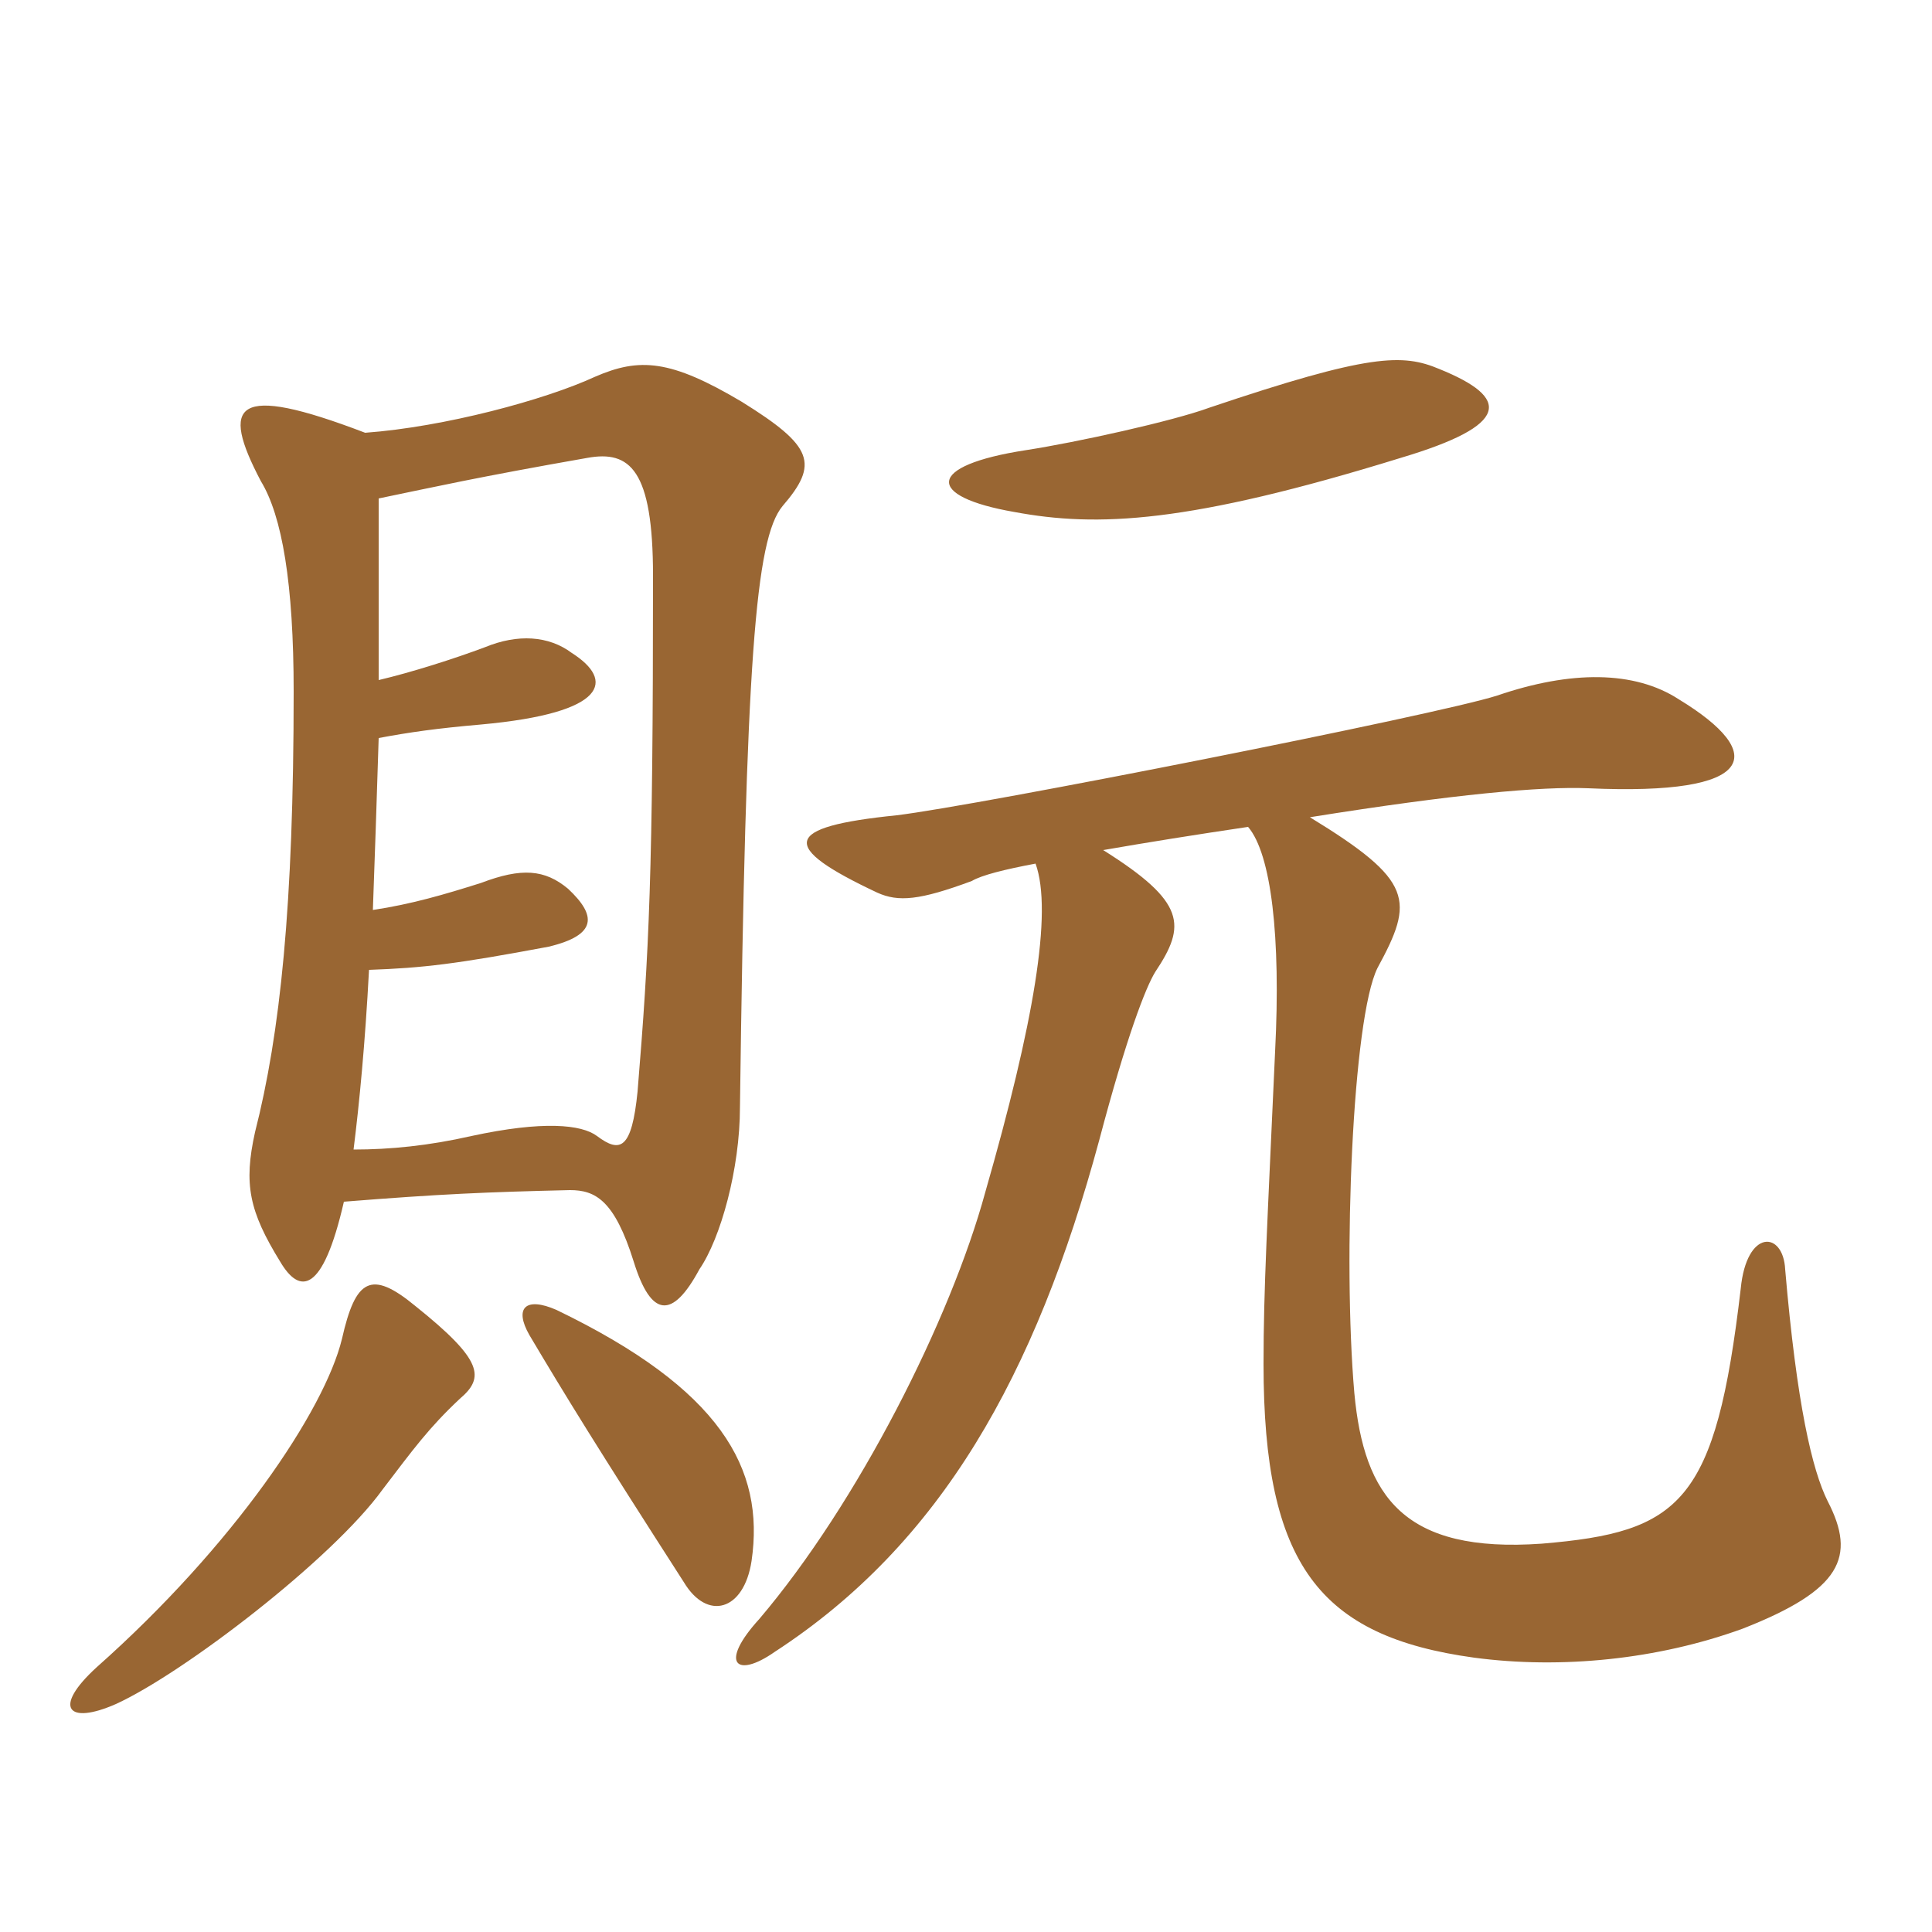 <svg xmlns="http://www.w3.org/2000/svg" xmlns:xlink="http://www.w3.org/1999/xlink" width="150" height="150"><path fill="#996633" padding="10" d="M79.65 34.95C71.85 36.15 71.85 38.55 78.75 39.75C85.20 40.95 92.25 40.65 108.75 35.55C117.30 33 117.30 30.90 111.75 28.65C108.90 27.45 106.35 27.45 93.90 31.65C91.05 32.70 83.55 34.35 79.65 34.95ZM80.40 67.05C81.75 70.80 80.25 79.50 76.50 92.55C73.80 102.45 66.60 116.70 58.95 125.70C55.80 129.15 57.15 130.35 60.15 128.25C73.05 119.85 80.40 106.80 85.35 88.50C87.45 80.55 88.95 76.65 89.70 75.45C92.10 71.85 92.10 70.05 85.65 66C89.10 65.40 92.85 64.80 96.90 64.20C98.70 66.30 99.45 72.75 99 81.60C98.40 94.95 98.10 100.05 98.10 105.90C98.10 121.50 102.45 127.05 114.45 128.70C121.20 129.60 128.70 128.85 135.30 126.45C142.95 123.45 144.15 120.90 141.90 116.55C140.70 114.15 139.50 109.05 138.60 98.55C138.45 95.55 135.60 95.40 135.15 100.05C133.20 116.70 130.50 118.95 119.70 119.85C109.05 120.60 105.90 116.25 105.15 108.15C104.25 97.80 105 79.05 106.95 75.15C109.80 69.90 109.80 68.40 101.70 63.45C112.95 61.65 119.70 61.05 123.30 61.20C136.50 61.80 137.25 58.50 130.35 54.30C126.90 52.05 121.95 52.05 116.25 54C111.60 55.50 75.90 62.55 69.60 63.30C60.75 64.20 60.45 65.70 68.10 69.30C69.75 70.05 71.40 69.90 75.45 68.40C76.20 67.95 78 67.50 80.40 67.05ZM26.55 103.95C25.20 109.50 18.15 120 7.50 129.45C4.05 132.60 5.25 133.95 9 132.30C14.25 129.90 25.80 121.05 29.70 115.65C32.10 112.50 33.30 110.85 35.70 108.60C37.65 106.95 37.50 105.60 32.25 101.40C28.80 98.55 27.60 99.30 26.55 103.95ZM41.10 103.65C43.95 108.45 46.35 112.35 53.10 122.85C54.90 125.85 57.75 125.10 58.35 121.20C59.40 114 55.95 107.85 43.20 101.70C40.80 100.65 39.90 101.55 41.10 103.65ZM26.70 93.30C34.20 92.70 37.80 92.55 44.25 92.40C46.20 92.40 47.70 93.15 49.20 97.95C50.55 102.30 52.20 102.45 54.30 98.55C55.95 96.15 57.45 90.75 57.45 85.95C57.90 51.30 58.65 41.85 60.75 39.30C63.60 36 63.15 34.65 57.60 31.20C52.05 27.90 49.65 27.75 46.20 29.25C42.30 31.05 34.50 33.15 28.35 33.60C18.15 29.70 17.10 31.35 20.25 37.35C21.90 40.05 22.80 45.30 22.80 53.70C22.80 70.35 21.75 80.25 19.80 87.90C18.90 91.95 19.35 94.05 21.75 97.95C23.25 100.50 25.05 100.50 26.70 93.30ZM29.40 52.80C29.40 48.30 29.40 43.65 29.40 38.70C33.75 37.80 37.05 37.05 45.60 35.55C48.90 34.95 50.70 36.45 50.70 44.70C50.70 67.95 50.40 73.80 49.50 84.75C49.05 89.25 48.15 89.55 46.35 88.20C45.15 87.30 42.15 87 36.60 88.20C33.30 88.95 30.30 89.25 27.45 89.25C27.90 85.65 28.35 81 28.65 75.30C32.85 75.15 35.40 74.85 42.60 73.50C46.35 72.60 46.35 71.10 44.10 69C42.30 67.50 40.50 67.35 37.35 68.55C34.50 69.45 31.95 70.20 28.95 70.65C29.10 66.60 29.25 62.10 29.40 57.30C31.80 56.85 33.90 56.55 37.35 56.25C47.25 55.35 47.70 52.80 44.40 50.70C42.60 49.35 40.20 49.20 37.65 50.25C35.25 51.15 31.95 52.20 29.40 52.80Z"/></svg>